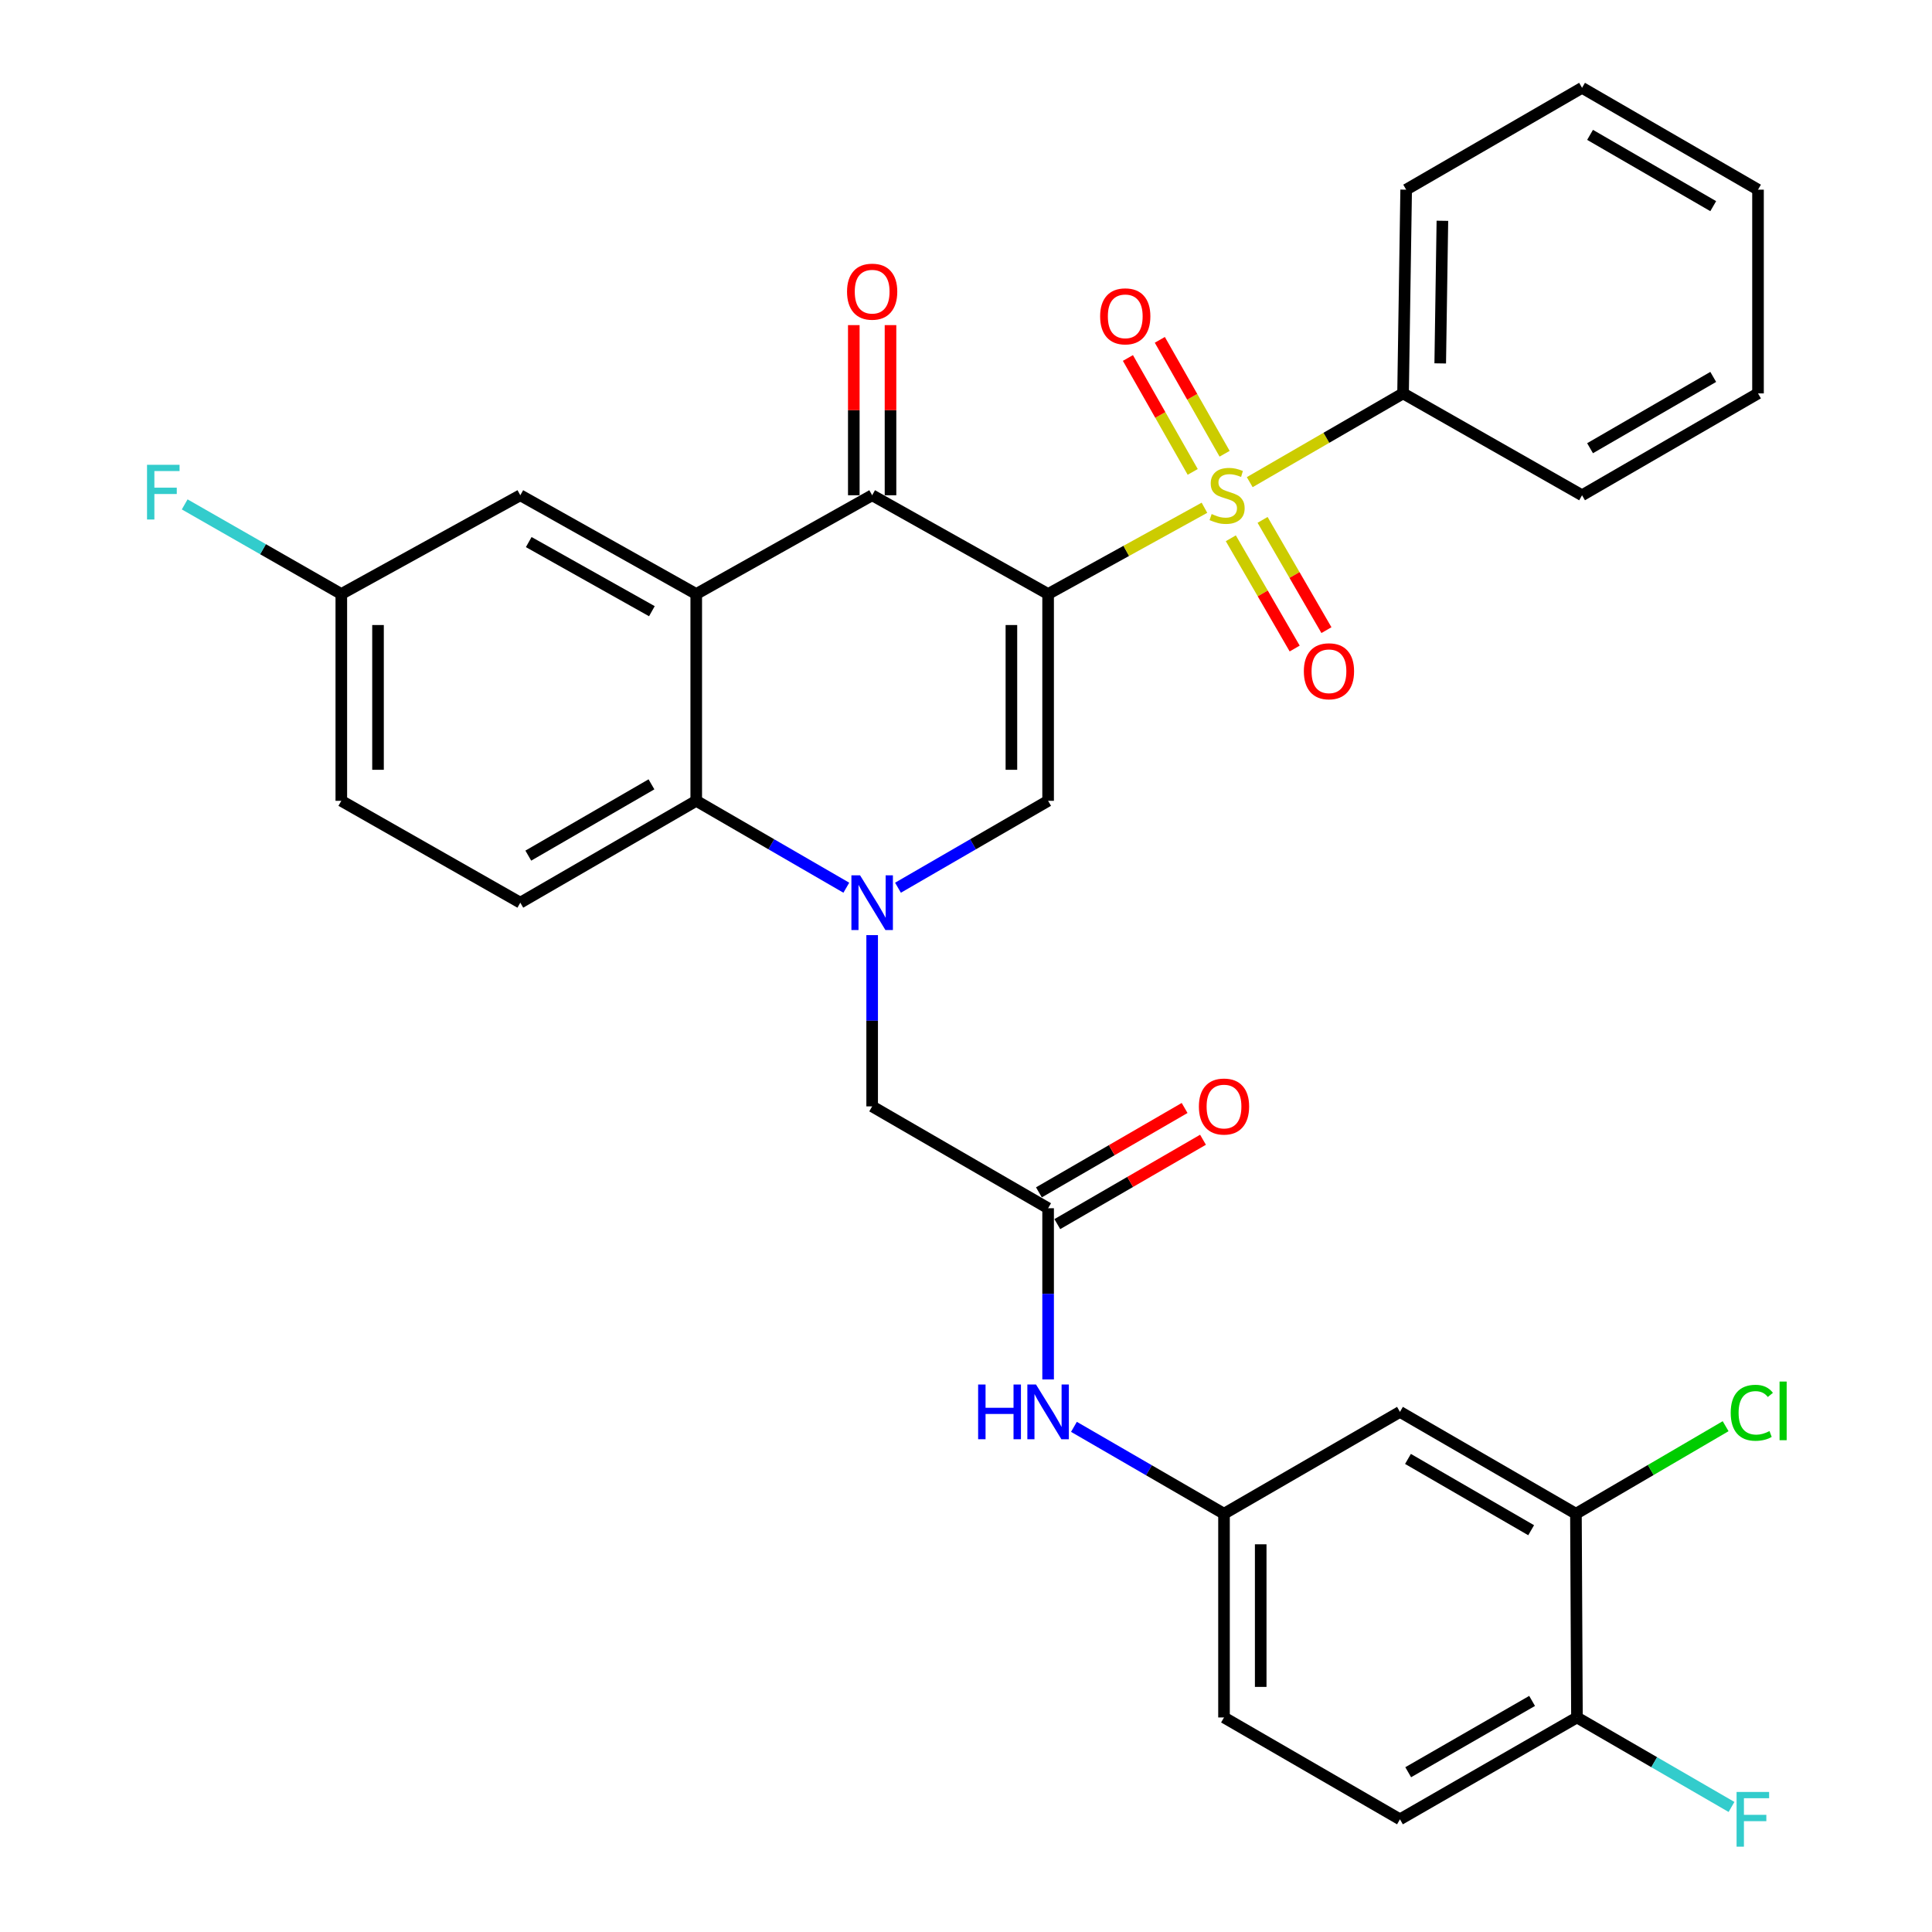 <?xml version='1.0' encoding='iso-8859-1'?>
<svg version='1.1' baseProfile='full'
              xmlns='http://www.w3.org/2000/svg'
                      xmlns:rdkit='http://www.rdkit.org/xml'
                      xmlns:xlink='http://www.w3.org/1999/xlink'
                  xml:space='preserve'
width='1000px' height='1000px' viewBox='0 0 1000 1000'>
<!-- END OF HEADER -->
<rect style='opacity:1.0;fill:#FFFFFF;stroke:none' width='1000' height='1000' x='0' y='0'> </rect>
<path class='bond-0' d='M 542.5,307.458 L 582.961,285.135' style='fill:none;fill-rule:evenodd;stroke:#000000;stroke-width:6px;stroke-linecap:butt;stroke-linejoin:miter;stroke-opacity:1' />
<path class='bond-0' d='M 582.961,285.135 L 623.422,262.812' style='fill:none;fill-rule:evenodd;stroke:#CCCC00;stroke-width:6px;stroke-linecap:butt;stroke-linejoin:miter;stroke-opacity:1' />
<path class='bond-2' d='M 542.5,307.458 L 451.426,256.343' style='fill:none;fill-rule:evenodd;stroke:#000000;stroke-width:6px;stroke-linecap:butt;stroke-linejoin:miter;stroke-opacity:1' />
<path class='bond-3' d='M 542.5,307.458 L 542.5,414.502' style='fill:none;fill-rule:evenodd;stroke:#000000;stroke-width:6px;stroke-linecap:butt;stroke-linejoin:miter;stroke-opacity:1' />
<path class='bond-3' d='M 523.502,323.515 L 523.502,398.445' style='fill:none;fill-rule:evenodd;stroke:#000000;stroke-width:6px;stroke-linecap:butt;stroke-linejoin:miter;stroke-opacity:1' />
<path class='bond-8' d='M 633.857,234.861 L 617.089,205.381' style='fill:none;fill-rule:evenodd;stroke:#CCCC00;stroke-width:6px;stroke-linecap:butt;stroke-linejoin:miter;stroke-opacity:1' />
<path class='bond-8' d='M 617.089,205.381 L 600.322,175.901' style='fill:none;fill-rule:evenodd;stroke:#FF0000;stroke-width:6px;stroke-linecap:butt;stroke-linejoin:miter;stroke-opacity:1' />
<path class='bond-8' d='M 617.343,244.254 L 600.576,214.773' style='fill:none;fill-rule:evenodd;stroke:#CCCC00;stroke-width:6px;stroke-linecap:butt;stroke-linejoin:miter;stroke-opacity:1' />
<path class='bond-8' d='M 600.576,214.773 L 583.808,185.293' style='fill:none;fill-rule:evenodd;stroke:#FF0000;stroke-width:6px;stroke-linecap:butt;stroke-linejoin:miter;stroke-opacity:1' />
<path class='bond-9' d='M 637.069,278.614 L 653.596,307.148' style='fill:none;fill-rule:evenodd;stroke:#CCCC00;stroke-width:6px;stroke-linecap:butt;stroke-linejoin:miter;stroke-opacity:1' />
<path class='bond-9' d='M 653.596,307.148 L 670.123,335.682' style='fill:none;fill-rule:evenodd;stroke:#FF0000;stroke-width:6px;stroke-linecap:butt;stroke-linejoin:miter;stroke-opacity:1' />
<path class='bond-9' d='M 653.509,269.092 L 670.036,297.626' style='fill:none;fill-rule:evenodd;stroke:#CCCC00;stroke-width:6px;stroke-linecap:butt;stroke-linejoin:miter;stroke-opacity:1' />
<path class='bond-9' d='M 670.036,297.626 L 686.563,326.16' style='fill:none;fill-rule:evenodd;stroke:#FF0000;stroke-width:6px;stroke-linecap:butt;stroke-linejoin:miter;stroke-opacity:1' />
<path class='bond-11' d='M 646.858,249.564 L 686.54,226.594' style='fill:none;fill-rule:evenodd;stroke:#CCCC00;stroke-width:6px;stroke-linecap:butt;stroke-linejoin:miter;stroke-opacity:1' />
<path class='bond-11' d='M 686.54,226.594 L 726.222,203.624' style='fill:none;fill-rule:evenodd;stroke:#000000;stroke-width:6px;stroke-linecap:butt;stroke-linejoin:miter;stroke-opacity:1' />
<path class='bond-1' d='M 464.797,459.481 L 503.649,436.991' style='fill:none;fill-rule:evenodd;stroke:#0000FF;stroke-width:6px;stroke-linecap:butt;stroke-linejoin:miter;stroke-opacity:1' />
<path class='bond-1' d='M 503.649,436.991 L 542.5,414.502' style='fill:none;fill-rule:evenodd;stroke:#000000;stroke-width:6px;stroke-linecap:butt;stroke-linejoin:miter;stroke-opacity:1' />
<path class='bond-5' d='M 438.056,459.48 L 399.214,436.991' style='fill:none;fill-rule:evenodd;stroke:#0000FF;stroke-width:6px;stroke-linecap:butt;stroke-linejoin:miter;stroke-opacity:1' />
<path class='bond-5' d='M 399.214,436.991 L 360.373,414.502' style='fill:none;fill-rule:evenodd;stroke:#000000;stroke-width:6px;stroke-linecap:butt;stroke-linejoin:miter;stroke-opacity:1' />
<path class='bond-7' d='M 451.426,484.017 L 451.426,528.338' style='fill:none;fill-rule:evenodd;stroke:#0000FF;stroke-width:6px;stroke-linecap:butt;stroke-linejoin:miter;stroke-opacity:1' />
<path class='bond-7' d='M 451.426,528.338 L 451.426,572.66' style='fill:none;fill-rule:evenodd;stroke:#000000;stroke-width:6px;stroke-linecap:butt;stroke-linejoin:miter;stroke-opacity:1' />
<path class='bond-4' d='M 451.426,256.343 L 360.373,307.458' style='fill:none;fill-rule:evenodd;stroke:#000000;stroke-width:6px;stroke-linecap:butt;stroke-linejoin:miter;stroke-opacity:1' />
<path class='bond-16' d='M 460.925,256.343 L 460.925,212.311' style='fill:none;fill-rule:evenodd;stroke:#000000;stroke-width:6px;stroke-linecap:butt;stroke-linejoin:miter;stroke-opacity:1' />
<path class='bond-16' d='M 460.925,212.311 L 460.925,168.279' style='fill:none;fill-rule:evenodd;stroke:#FF0000;stroke-width:6px;stroke-linecap:butt;stroke-linejoin:miter;stroke-opacity:1' />
<path class='bond-16' d='M 441.927,256.343 L 441.927,212.311' style='fill:none;fill-rule:evenodd;stroke:#000000;stroke-width:6px;stroke-linecap:butt;stroke-linejoin:miter;stroke-opacity:1' />
<path class='bond-16' d='M 441.927,212.311 L 441.927,168.279' style='fill:none;fill-rule:evenodd;stroke:#FF0000;stroke-width:6px;stroke-linecap:butt;stroke-linejoin:miter;stroke-opacity:1' />
<path class='bond-14' d='M 360.373,307.458 L 269.309,256.343' style='fill:none;fill-rule:evenodd;stroke:#000000;stroke-width:6px;stroke-linecap:butt;stroke-linejoin:miter;stroke-opacity:1' />
<path class='bond-14' d='M 337.414,316.358 L 273.67,280.577' style='fill:none;fill-rule:evenodd;stroke:#000000;stroke-width:6px;stroke-linecap:butt;stroke-linejoin:miter;stroke-opacity:1' />
<path class='bond-32' d='M 360.373,307.458 L 360.373,414.502' style='fill:none;fill-rule:evenodd;stroke:#000000;stroke-width:6px;stroke-linecap:butt;stroke-linejoin:miter;stroke-opacity:1' />
<path class='bond-13' d='M 360.373,414.502 L 269.309,467.221' style='fill:none;fill-rule:evenodd;stroke:#000000;stroke-width:6px;stroke-linecap:butt;stroke-linejoin:miter;stroke-opacity:1' />
<path class='bond-13' d='M 337.195,405.968 L 273.45,442.872' style='fill:none;fill-rule:evenodd;stroke:#000000;stroke-width:6px;stroke-linecap:butt;stroke-linejoin:miter;stroke-opacity:1' />
<path class='bond-6' d='M 542.5,625.379 L 451.426,572.66' style='fill:none;fill-rule:evenodd;stroke:#000000;stroke-width:6px;stroke-linecap:butt;stroke-linejoin:miter;stroke-opacity:1' />
<path class='bond-15' d='M 542.5,625.379 L 542.5,669.686' style='fill:none;fill-rule:evenodd;stroke:#000000;stroke-width:6px;stroke-linecap:butt;stroke-linejoin:miter;stroke-opacity:1' />
<path class='bond-15' d='M 542.5,669.686 L 542.5,713.992' style='fill:none;fill-rule:evenodd;stroke:#0000FF;stroke-width:6px;stroke-linecap:butt;stroke-linejoin:miter;stroke-opacity:1' />
<path class='bond-19' d='M 547.261,633.6 L 584.967,611.765' style='fill:none;fill-rule:evenodd;stroke:#000000;stroke-width:6px;stroke-linecap:butt;stroke-linejoin:miter;stroke-opacity:1' />
<path class='bond-19' d='M 584.967,611.765 L 622.673,589.931' style='fill:none;fill-rule:evenodd;stroke:#FF0000;stroke-width:6px;stroke-linecap:butt;stroke-linejoin:miter;stroke-opacity:1' />
<path class='bond-19' d='M 537.74,617.159 L 575.447,595.325' style='fill:none;fill-rule:evenodd;stroke:#000000;stroke-width:6px;stroke-linecap:butt;stroke-linejoin:miter;stroke-opacity:1' />
<path class='bond-19' d='M 575.447,595.325 L 613.153,573.491' style='fill:none;fill-rule:evenodd;stroke:#FF0000;stroke-width:6px;stroke-linecap:butt;stroke-linejoin:miter;stroke-opacity:1' />
<path class='bond-10' d='M 815.702,783.506 L 724.618,730.787' style='fill:none;fill-rule:evenodd;stroke:#000000;stroke-width:6px;stroke-linecap:butt;stroke-linejoin:miter;stroke-opacity:1' />
<path class='bond-10' d='M 792.523,792.041 L 728.763,755.137' style='fill:none;fill-rule:evenodd;stroke:#000000;stroke-width:6px;stroke-linecap:butt;stroke-linejoin:miter;stroke-opacity:1' />
<path class='bond-22' d='M 815.702,783.506 L 854.44,760.852' style='fill:none;fill-rule:evenodd;stroke:#000000;stroke-width:6px;stroke-linecap:butt;stroke-linejoin:miter;stroke-opacity:1' />
<path class='bond-22' d='M 854.44,760.852 L 893.178,738.198' style='fill:none;fill-rule:evenodd;stroke:#00CC00;stroke-width:6px;stroke-linecap:butt;stroke-linejoin:miter;stroke-opacity:1' />
<path class='bond-35' d='M 815.702,783.506 L 816.23,888.956' style='fill:none;fill-rule:evenodd;stroke:#000000;stroke-width:6px;stroke-linecap:butt;stroke-linejoin:miter;stroke-opacity:1' />
<path class='bond-27' d='M 726.222,203.624 L 727.826,98.174' style='fill:none;fill-rule:evenodd;stroke:#000000;stroke-width:6px;stroke-linecap:butt;stroke-linejoin:miter;stroke-opacity:1' />
<path class='bond-27' d='M 745.458,188.095 L 746.581,114.28' style='fill:none;fill-rule:evenodd;stroke:#000000;stroke-width:6px;stroke-linecap:butt;stroke-linejoin:miter;stroke-opacity:1' />
<path class='bond-28' d='M 726.222,203.624 L 818.869,256.343' style='fill:none;fill-rule:evenodd;stroke:#000000;stroke-width:6px;stroke-linecap:butt;stroke-linejoin:miter;stroke-opacity:1' />
<path class='bond-12' d='M 724.618,730.787 L 633.543,783.506' style='fill:none;fill-rule:evenodd;stroke:#000000;stroke-width:6px;stroke-linecap:butt;stroke-linejoin:miter;stroke-opacity:1' />
<path class='bond-23' d='M 269.309,467.221 L 176.662,414.502' style='fill:none;fill-rule:evenodd;stroke:#000000;stroke-width:6px;stroke-linecap:butt;stroke-linejoin:miter;stroke-opacity:1' />
<path class='bond-21' d='M 269.309,256.343 L 176.662,307.458' style='fill:none;fill-rule:evenodd;stroke:#000000;stroke-width:6px;stroke-linecap:butt;stroke-linejoin:miter;stroke-opacity:1' />
<path class='bond-17' d='M 555.871,738.529 L 594.707,761.018' style='fill:none;fill-rule:evenodd;stroke:#0000FF;stroke-width:6px;stroke-linecap:butt;stroke-linejoin:miter;stroke-opacity:1' />
<path class='bond-17' d='M 594.707,761.018 L 633.543,783.506' style='fill:none;fill-rule:evenodd;stroke:#000000;stroke-width:6px;stroke-linecap:butt;stroke-linejoin:miter;stroke-opacity:1' />
<path class='bond-24' d='M 633.543,783.506 L 633.543,888.956' style='fill:none;fill-rule:evenodd;stroke:#000000;stroke-width:6px;stroke-linecap:butt;stroke-linejoin:miter;stroke-opacity:1' />
<path class='bond-24' d='M 652.541,799.324 L 652.541,873.138' style='fill:none;fill-rule:evenodd;stroke:#000000;stroke-width:6px;stroke-linecap:butt;stroke-linejoin:miter;stroke-opacity:1' />
<path class='bond-18' d='M 816.23,888.956 L 724.618,941.675' style='fill:none;fill-rule:evenodd;stroke:#000000;stroke-width:6px;stroke-linecap:butt;stroke-linejoin:miter;stroke-opacity:1' />
<path class='bond-18' d='M 793.013,880.397 L 728.884,917.301' style='fill:none;fill-rule:evenodd;stroke:#000000;stroke-width:6px;stroke-linecap:butt;stroke-linejoin:miter;stroke-opacity:1' />
<path class='bond-25' d='M 816.23,888.956 L 856.226,912.116' style='fill:none;fill-rule:evenodd;stroke:#000000;stroke-width:6px;stroke-linecap:butt;stroke-linejoin:miter;stroke-opacity:1' />
<path class='bond-25' d='M 856.226,912.116 L 896.223,935.277' style='fill:none;fill-rule:evenodd;stroke:#33CCCC;stroke-width:6px;stroke-linecap:butt;stroke-linejoin:miter;stroke-opacity:1' />
<path class='bond-20' d='M 724.618,941.675 L 633.543,888.956' style='fill:none;fill-rule:evenodd;stroke:#000000;stroke-width:6px;stroke-linecap:butt;stroke-linejoin:miter;stroke-opacity:1' />
<path class='bond-26' d='M 176.662,307.458 L 136.129,284.267' style='fill:none;fill-rule:evenodd;stroke:#000000;stroke-width:6px;stroke-linecap:butt;stroke-linejoin:miter;stroke-opacity:1' />
<path class='bond-26' d='M 136.129,284.267 L 95.596,261.075' style='fill:none;fill-rule:evenodd;stroke:#33CCCC;stroke-width:6px;stroke-linecap:butt;stroke-linejoin:miter;stroke-opacity:1' />
<path class='bond-33' d='M 176.662,307.458 L 176.662,414.502' style='fill:none;fill-rule:evenodd;stroke:#000000;stroke-width:6px;stroke-linecap:butt;stroke-linejoin:miter;stroke-opacity:1' />
<path class='bond-33' d='M 195.66,323.515 L 195.66,398.445' style='fill:none;fill-rule:evenodd;stroke:#000000;stroke-width:6px;stroke-linecap:butt;stroke-linejoin:miter;stroke-opacity:1' />
<path class='bond-30' d='M 727.826,98.174 L 818.869,45.455' style='fill:none;fill-rule:evenodd;stroke:#000000;stroke-width:6px;stroke-linecap:butt;stroke-linejoin:miter;stroke-opacity:1' />
<path class='bond-29' d='M 818.869,256.343 L 909.943,203.624' style='fill:none;fill-rule:evenodd;stroke:#000000;stroke-width:6px;stroke-linecap:butt;stroke-linejoin:miter;stroke-opacity:1' />
<path class='bond-29' d='M 823.012,231.993 L 886.764,195.089' style='fill:none;fill-rule:evenodd;stroke:#000000;stroke-width:6px;stroke-linecap:butt;stroke-linejoin:miter;stroke-opacity:1' />
<path class='bond-31' d='M 909.943,203.624 L 909.943,98.174' style='fill:none;fill-rule:evenodd;stroke:#000000;stroke-width:6px;stroke-linecap:butt;stroke-linejoin:miter;stroke-opacity:1' />
<path class='bond-34' d='M 818.869,45.455 L 909.943,98.174' style='fill:none;fill-rule:evenodd;stroke:#000000;stroke-width:6px;stroke-linecap:butt;stroke-linejoin:miter;stroke-opacity:1' />
<path class='bond-34' d='M 823.012,69.805 L 886.764,106.708' style='fill:none;fill-rule:evenodd;stroke:#000000;stroke-width:6px;stroke-linecap:butt;stroke-linejoin:miter;stroke-opacity:1' />
<path  class='atom-1' d='M 627.147 266.063
Q 627.467 266.183, 628.787 266.743
Q 630.107 267.303, 631.547 267.663
Q 633.027 267.983, 634.467 267.983
Q 637.147 267.983, 638.707 266.703
Q 640.267 265.383, 640.267 263.103
Q 640.267 261.543, 639.467 260.583
Q 638.707 259.623, 637.507 259.103
Q 636.307 258.583, 634.307 257.983
Q 631.787 257.223, 630.267 256.503
Q 628.787 255.783, 627.707 254.263
Q 626.667 252.743, 626.667 250.183
Q 626.667 246.623, 629.067 244.423
Q 631.507 242.223, 636.307 242.223
Q 639.587 242.223, 643.307 243.783
L 642.387 246.863
Q 638.987 245.463, 636.427 245.463
Q 633.667 245.463, 632.147 246.623
Q 630.627 247.743, 630.667 249.703
Q 630.667 251.223, 631.427 252.143
Q 632.227 253.063, 633.347 253.583
Q 634.507 254.103, 636.427 254.703
Q 638.987 255.503, 640.507 256.303
Q 642.027 257.103, 643.107 258.743
Q 644.227 260.343, 644.227 263.103
Q 644.227 267.023, 641.587 269.143
Q 638.987 271.223, 634.627 271.223
Q 632.107 271.223, 630.187 270.663
Q 628.307 270.143, 626.067 269.223
L 627.147 266.063
' fill='#CCCC00'/>
<path  class='atom-2' d='M 445.166 453.061
L 454.446 468.061
Q 455.366 469.541, 456.846 472.221
Q 458.326 474.901, 458.406 475.061
L 458.406 453.061
L 462.166 453.061
L 462.166 481.381
L 458.286 481.381
L 448.326 464.981
Q 447.166 463.061, 445.926 460.861
Q 444.726 458.661, 444.366 457.981
L 444.366 481.381
L 440.686 481.381
L 440.686 453.061
L 445.166 453.061
' fill='#0000FF'/>
<path  class='atom-9' d='M 569.428 163.734
Q 569.428 156.934, 572.788 153.134
Q 576.148 149.334, 582.428 149.334
Q 588.708 149.334, 592.068 153.134
Q 595.428 156.934, 595.428 163.734
Q 595.428 170.614, 592.028 174.534
Q 588.628 178.414, 582.428 178.414
Q 576.188 178.414, 572.788 174.534
Q 569.428 170.654, 569.428 163.734
M 582.428 175.214
Q 586.748 175.214, 589.068 172.334
Q 591.428 169.414, 591.428 163.734
Q 591.428 158.174, 589.068 155.374
Q 586.748 152.534, 582.428 152.534
Q 578.108 152.534, 575.748 155.334
Q 573.428 158.134, 573.428 163.734
Q 573.428 169.454, 575.748 172.334
Q 578.108 175.214, 582.428 175.214
' fill='#FF0000'/>
<path  class='atom-10' d='M 674.867 347.445
Q 674.867 340.645, 678.227 336.845
Q 681.587 333.045, 687.867 333.045
Q 694.147 333.045, 697.507 336.845
Q 700.867 340.645, 700.867 347.445
Q 700.867 354.325, 697.467 358.245
Q 694.067 362.125, 687.867 362.125
Q 681.627 362.125, 678.227 358.245
Q 674.867 354.365, 674.867 347.445
M 687.867 358.925
Q 692.187 358.925, 694.507 356.045
Q 696.867 353.125, 696.867 347.445
Q 696.867 341.885, 694.507 339.085
Q 692.187 336.245, 687.867 336.245
Q 683.547 336.245, 681.187 339.045
Q 678.867 341.845, 678.867 347.445
Q 678.867 353.165, 681.187 356.045
Q 683.547 358.925, 687.867 358.925
' fill='#FF0000'/>
<path  class='atom-16' d='M 506.28 716.627
L 510.12 716.627
L 510.12 728.667
L 524.6 728.667
L 524.6 716.627
L 528.44 716.627
L 528.44 744.947
L 524.6 744.947
L 524.6 731.867
L 510.12 731.867
L 510.12 744.947
L 506.28 744.947
L 506.28 716.627
' fill='#0000FF'/>
<path  class='atom-16' d='M 536.24 716.627
L 545.52 731.627
Q 546.44 733.107, 547.92 735.787
Q 549.4 738.467, 549.48 738.627
L 549.48 716.627
L 553.24 716.627
L 553.24 744.947
L 549.36 744.947
L 539.4 728.547
Q 538.24 726.627, 537 724.427
Q 535.8 722.227, 535.44 721.547
L 535.44 744.947
L 531.76 744.947
L 531.76 716.627
L 536.24 716.627
' fill='#0000FF'/>
<path  class='atom-17' d='M 438.426 150.963
Q 438.426 144.163, 441.786 140.363
Q 445.146 136.563, 451.426 136.563
Q 457.706 136.563, 461.066 140.363
Q 464.426 144.163, 464.426 150.963
Q 464.426 157.843, 461.026 161.763
Q 457.626 165.643, 451.426 165.643
Q 445.186 165.643, 441.786 161.763
Q 438.426 157.883, 438.426 150.963
M 451.426 162.443
Q 455.746 162.443, 458.066 159.563
Q 460.426 156.643, 460.426 150.963
Q 460.426 145.403, 458.066 142.603
Q 455.746 139.763, 451.426 139.763
Q 447.106 139.763, 444.746 142.563
Q 442.426 145.363, 442.426 150.963
Q 442.426 156.683, 444.746 159.563
Q 447.106 162.443, 451.426 162.443
' fill='#FF0000'/>
<path  class='atom-20' d='M 620.543 572.74
Q 620.543 565.94, 623.903 562.14
Q 627.263 558.34, 633.543 558.34
Q 639.823 558.34, 643.183 562.14
Q 646.543 565.94, 646.543 572.74
Q 646.543 579.62, 643.143 583.54
Q 639.743 587.42, 633.543 587.42
Q 627.303 587.42, 623.903 583.54
Q 620.543 579.66, 620.543 572.74
M 633.543 584.22
Q 637.863 584.22, 640.183 581.34
Q 642.543 578.42, 642.543 572.74
Q 642.543 567.18, 640.183 564.38
Q 637.863 561.54, 633.543 561.54
Q 629.223 561.54, 626.863 564.34
Q 624.543 567.14, 624.543 572.74
Q 624.543 578.46, 626.863 581.34
Q 629.223 584.22, 633.543 584.22
' fill='#FF0000'/>
<path  class='atom-23' d='M 895.815 731.25
Q 895.815 724.21, 899.095 720.53
Q 902.415 716.81, 908.695 716.81
Q 914.535 716.81, 917.655 720.93
L 915.015 723.09
Q 912.735 720.09, 908.695 720.09
Q 904.415 720.09, 902.135 722.97
Q 899.895 725.81, 899.895 731.25
Q 899.895 736.85, 902.215 739.73
Q 904.575 742.61, 909.135 742.61
Q 912.255 742.61, 915.895 740.73
L 917.015 743.73
Q 915.535 744.69, 913.295 745.25
Q 911.055 745.81, 908.575 745.81
Q 902.415 745.81, 899.095 742.05
Q 895.815 738.29, 895.815 731.25
' fill='#00CC00'/>
<path  class='atom-23' d='M 921.095 715.09
L 924.775 715.09
L 924.775 745.45
L 921.095 745.45
L 921.095 715.09
' fill='#00CC00'/>
<path  class='atom-26' d='M 898.853 927.515
L 915.693 927.515
L 915.693 930.755
L 902.653 930.755
L 902.653 939.355
L 914.253 939.355
L 914.253 942.635
L 902.653 942.635
L 902.653 955.835
L 898.853 955.835
L 898.853 927.515
' fill='#33CCCC'/>
<path  class='atom-27' d='M 76.102 240.579
L 92.942 240.579
L 92.942 243.819
L 79.902 243.819
L 79.902 252.419
L 91.502 252.419
L 91.502 255.699
L 79.902 255.699
L 79.902 268.899
L 76.102 268.899
L 76.102 240.579
' fill='#33CCCC'/>
</svg>
